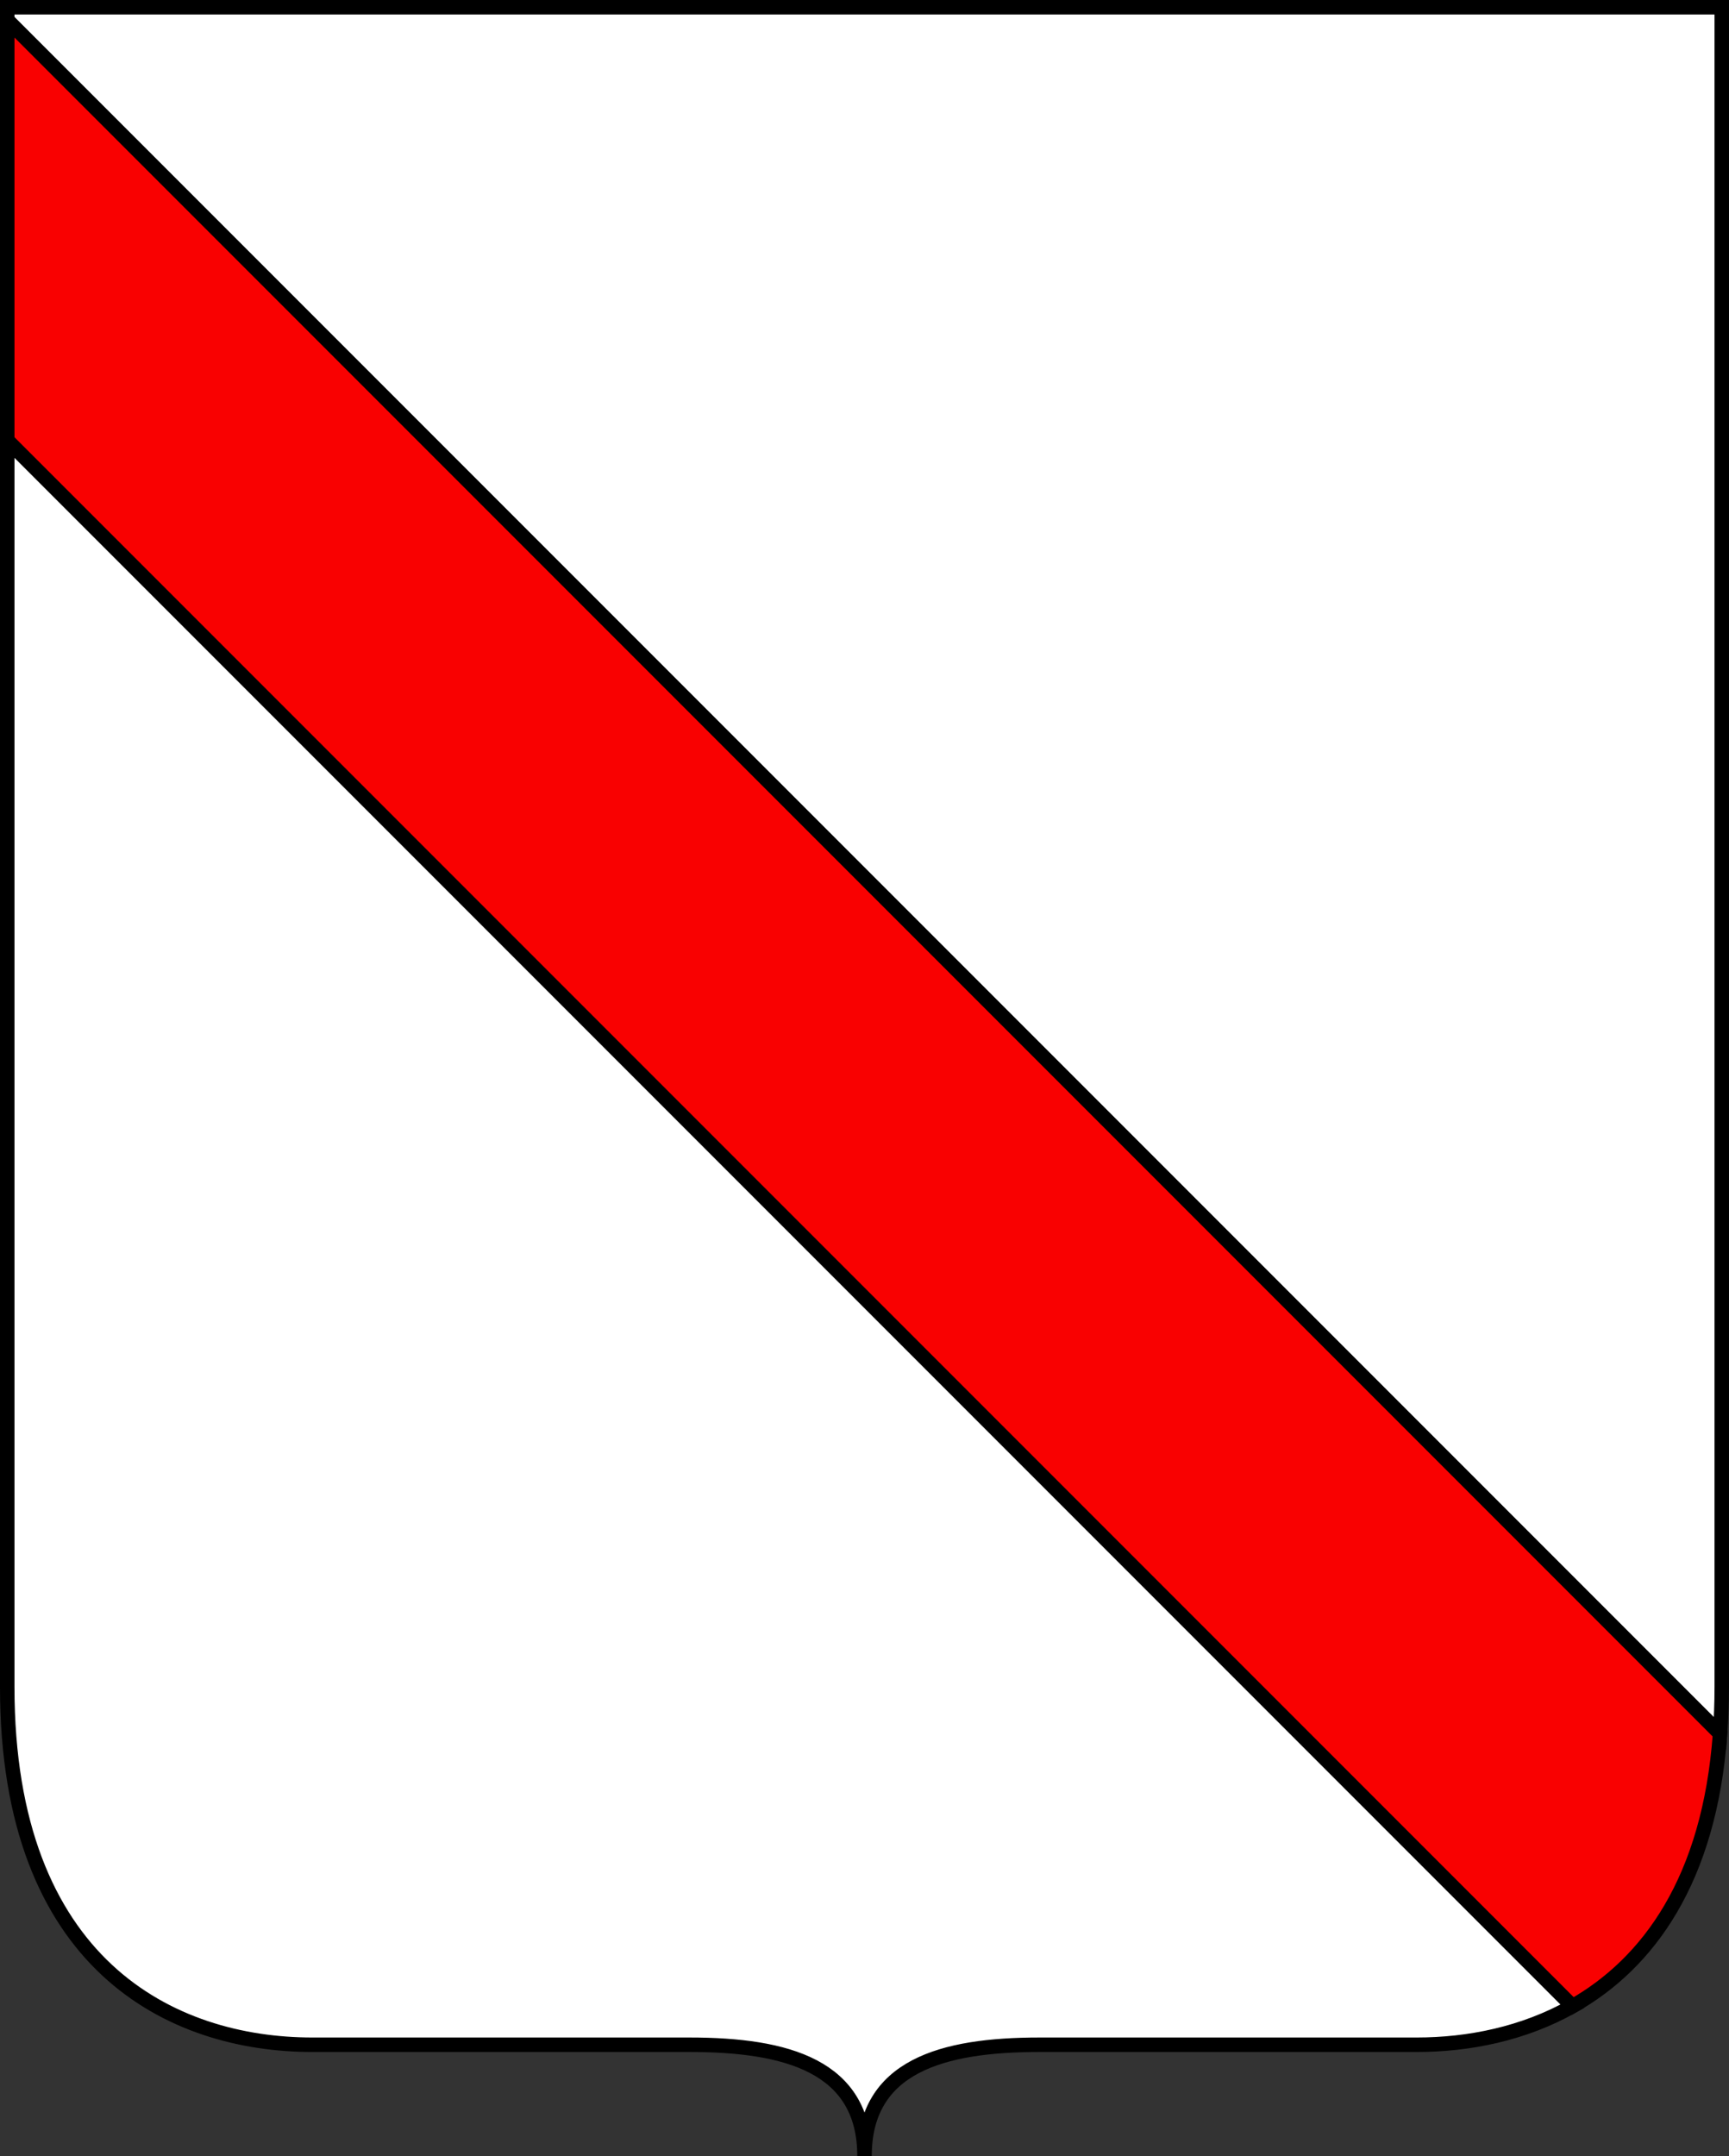<?xml version="1.0" encoding="UTF-8" standalone="no"?>
<!-- Created with Inkscape (http://www.inkscape.org/) -->
<svg
   xmlns:svg="http://www.w3.org/2000/svg"
   xmlns="http://www.w3.org/2000/svg"
   version="1.0"
   width="238.771"
   height="297.619"
   viewBox="0 0 238.771 297.619"
   id="svg2555"
   xml:space="preserve"><rect x="0" y="0" width="238.771" height="297.619" fill="#333333" stroke="none"/><defs
   id="defs2564" />
	
		<g
   id="g2471">
			<path
   d="M 1,60.768 L 1,232.876 C 1,271.21 23.693,282.248 43.129,282.248 L 95.259,282.248 C 108.648,282.248 119.387,285.206 119.387,297.619 C 119.387,285.206 130.125,282.248 143.514,282.248 L 195.644,282.248 C 202.808,282.248 210.412,280.739 217.161,276.927 L 1,60.768 z "
   style="fill:white;stroke:black;stroke-width:2"
   id="path2473" />
			<path
   d="M 237.771,232.876 L 237.771,1 L 1,1 L 1,2.768 L 237.537,239.306 C 237.688,237.25 237.771,235.114 237.771,232.876 z "
   style="fill:white;stroke:black;stroke-width:2"
   id="path2475" />
			<path
   d="M 237.537,239.306 L 1,2.768 L 1,60.768 L 217.159,276.927 C 227.652,270.999 236.07,259.478 237.537,239.306 z "
   style="fill:#f90101;stroke:black;stroke-width:2"
   id="path2477" />
		</g>
	</svg>